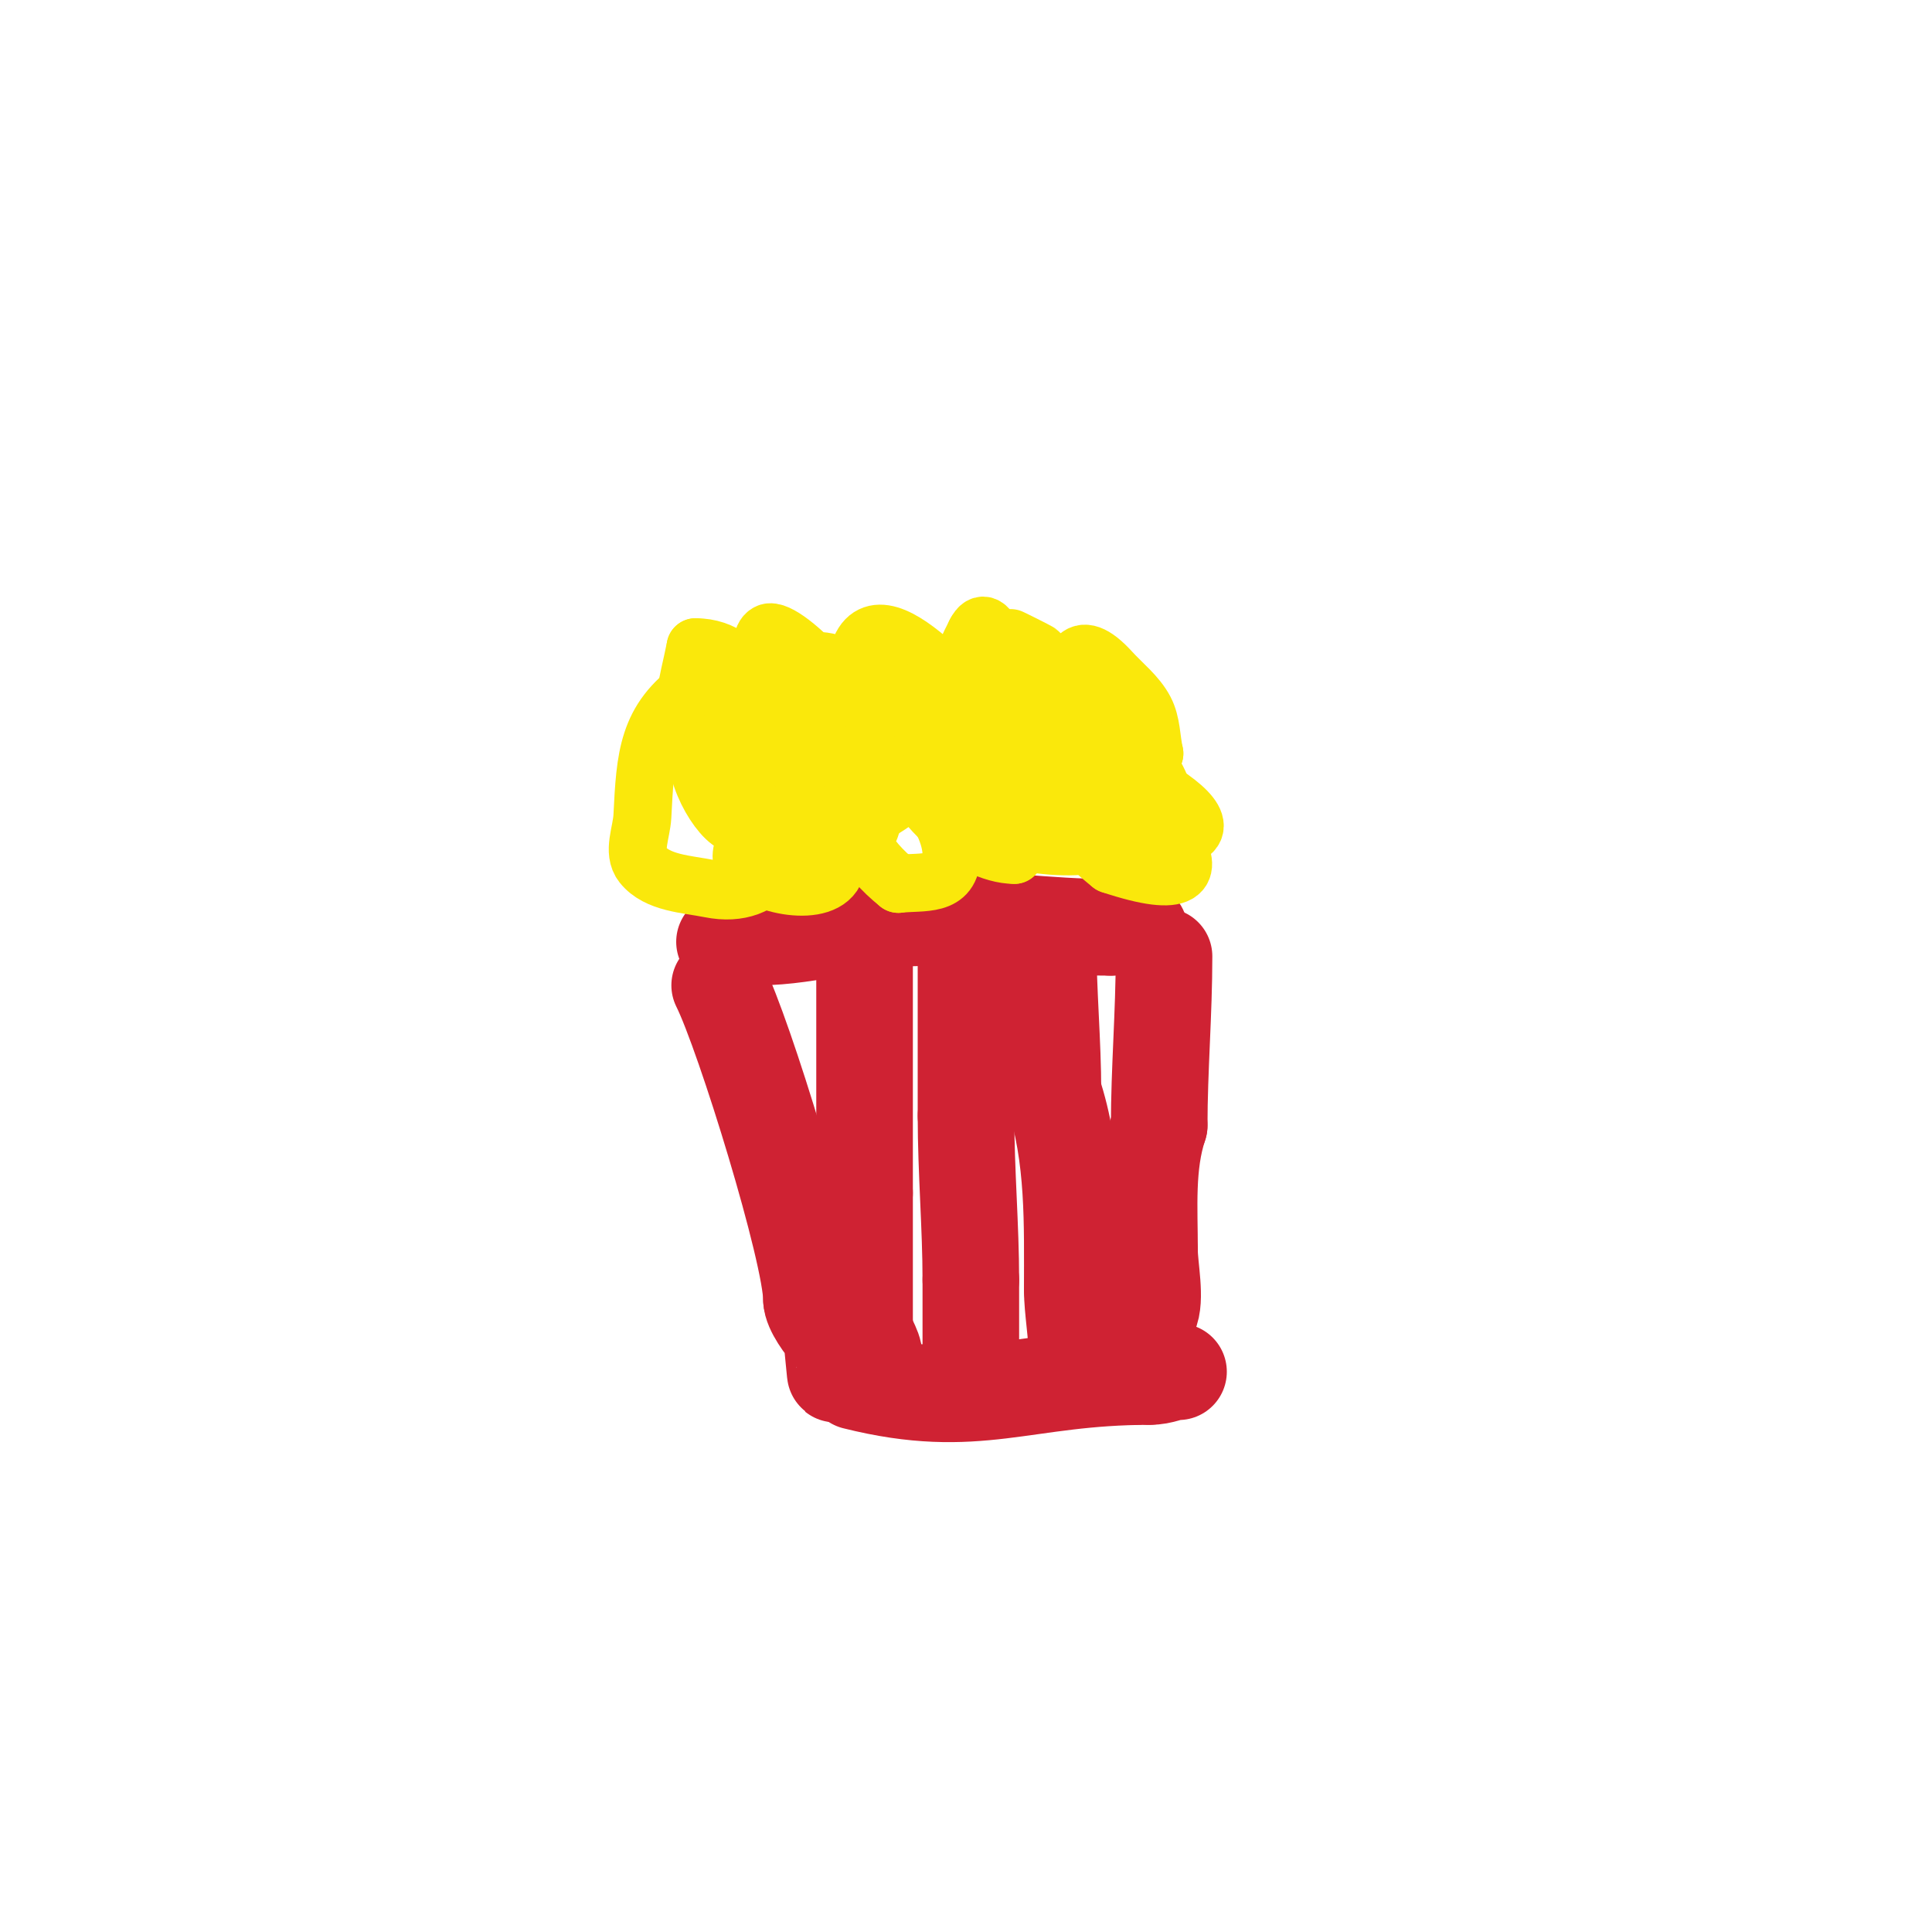 <svg viewBox='0 0 400 400' version='1.1' xmlns='http://www.w3.org/2000/svg' xmlns:xlink='http://www.w3.org/1999/xlink'><g fill='none' stroke='#cf2233' stroke-width='20' stroke-linecap='round' stroke-linejoin='round'><path d='M149,204c5.097,10.194 19,55.368 19,65'/><path d='M168,269c0,2.021 2.785,5.785 4,7c0.285,0.285 1,10.861 1,8'/><path d='M179,197c0,16.96 0,33.492 0,50'/><path d='M179,247c0,9 0,18 0,27'/><path d='M179,274c0,3.075 2,4.679 2,7'/><path d='M200,196c0,11.667 0,23.333 0,35'/><path d='M200,231c0,11.603 1,22.896 1,34'/><path d='M201,265c0,5.992 0,8.471 0,14'/><path d='M201,279c0,0.458 0,4.68 0,2'/><path d='M217,195c0,10.357 1,20.818 1,31'/><path d='M218,226c4.478,13.434 4,27.727 4,41'/><path d='M222,267c0,4.046 1,9.325 1,14'/><path d='M223,281c0,0.333 0,0.667 0,1'/><path d='M241,198c0,11.738 -1,23.477 -1,35'/><path d='M240,233c-2.728,8.184 -2,17.149 -2,26'/><path d='M238,259c0,3.333 1.446,10.108 0,13c-1.208,2.416 -3,5.838 -3,8'/><path d='M235,280c0,1.667 0,3.333 0,5'/><path d='M150,195c2.777,0 4.223,-1 7,-1'/><path d='M157,194c10.893,0 22.303,-4 34,-4'/><path d='M191,190c13.001,0 25.714,2 39,2'/><path d='M230,192c1.574,0 6,-0.779 6,1'/><path d='M177,286c25.355,6.339 34.708,-1 61,-1'/><path d='M238,285c2.713,0 3.913,-1 6,-1'/></g>
<g fill='none' stroke='#fae80b' stroke-width='12' stroke-linecap='round' stroke-linejoin='round'><path d='M159,167c-1.24,2.48 -7.159,8.761 -5,12c2.817,4.225 16.903,7.29 19,1c2.508,-7.525 0.81,-12.651 -3,-19'/><path d='M170,161c-2.239,-1.791 -4.435,-3.718 -7,-5c-6.358,-3.179 -4.941,5.73 -3,10c2.288,5.034 9.926,11.518 16,10c6.855,-1.714 7.206,-20 -1,-20c-2.357,0 -1.648,4.734 -1,7c2.5,8.75 4.952,14.361 12,20'/><path d='M186,183c5.118,-0.569 11,0.691 11,-6c0,-8.388 -10.075,-18.113 -14,-24c-0.461,-0.691 -0.563,-2.719 -2,-2c-6.097,3.049 6.572,13.496 8,14c5.26,1.857 15.514,1.486 20,-3c2.125,-2.125 -2.625,-10.578 -3,-11c-7.925,-8.916 -29,-34.062 -29,-9'/><path d='M177,142c0.667,2.333 0.18,5.394 2,7c2.991,2.639 27.253,14.831 33,11c3.991,-2.661 3.993,-8.03 3,-12c-0.583,-2.332 -3.24,-8.28 -4,-6c-2.714,8.143 2.531,16.75 8,23c0.758,0.866 6,2.625 6,1c0,-7.837 -8.38,-14.253 -14,-18'/><path d='M211,148c-3.624,0 -6.147,13.986 -5,18c0.661,2.312 6.325,8.026 8,3c2.736,-8.209 -4.33,-16 -12,-16c-0.679,0 -13.533,-0.804 -14,2c-1.667,10.001 12.979,22 22,22'/><path d='M210,177c10.338,-10.338 -6.652,-23.393 -10,-10c-1.667,6.667 23.05,10.3 28,7c3.52,-2.347 -6.494,-9.996 -8,-11c-0.877,-0.585 -3.256,-2.023 -3,-1c1.73,6.921 7.43,12.544 13,17'/><path d='M230,179c31.251,10.417 5.291,-15.363 -4,-22c-0.135,-0.096 -7.558,-4.721 -9,-4c-6.947,3.473 -1.388,19.694 4,17c3.818,-1.909 -1.537,-12.229 -2,-13c-3.395,-5.659 -10.296,-6 -16,-6'/><path d='M203,151c-18.621,6.207 11.224,21.19 6,9c-4.602,-10.739 -17.065,-15.215 -27,-19c-4.355,-1.659 -13.505,-2.991 -14,-2c-3.561,7.122 4.848,20.924 11,24c6.165,3.083 6.844,-3.209 4,-7c-2.126,-2.835 -4.667,-5.333 -7,-8'/><path d='M176,148c-3.333,-1.333 -6.569,-2.944 -10,-4c-18.365,-5.651 -16.979,34.495 1,30c3.631,-0.908 -0.847,-13.603 -1,-14c-1.138,-2.959 -3.383,-8.794 -7,-10c-3.572,-1.191 -11.686,9.942 -11,12c0.745,2.236 3.333,3.333 5,5'/><path d='M153,167c4.375,0.437 21.63,3.741 24,-1c3.919,-7.837 -22.345,-21.254 -27,-23c-2.272,-0.852 -5.284,-3.716 -7,-2c-1.179,1.179 -0.184,3.344 0,5c0.362,3.255 2.132,12.305 7,13c5.035,0.719 14.565,-5.296 11,-11c-1.274,-2.038 -2.461,-4.153 -4,-6c-3.697,-4.436 -7.068,-8 -13,-8'/><path d='M144,134c-1.752,8.758 -3.23,11.078 -1,20c0.878,3.513 9.679,2.987 10,3c0.749,0.031 21.046,2.431 24,-2c4.271,-6.406 -14.562,-25.719 -18,-24c-3.151,1.575 0.763,11.598 2,13c3.902,4.422 8.309,8.426 13,12c8.42,6.415 21.97,7.944 32,9c5.954,0.627 11.83,1.439 7,-5c-2.28,-3.04 -4.215,-6.414 -7,-9c-1.969,-1.829 -4.667,-2.667 -7,-4'/><path d='M199,147c-1,-0.667 -2.62,-3.14 -3,-2c-2.666,7.999 23.345,20.328 30,17c8.636,-4.318 -7.421,-23.779 -11,-27c-0.141,-0.127 -5.941,-3.059 -6,-3c-2.404,2.404 0.4,7.001 2,10c3.493,6.549 21.197,34.408 28,14'/><path d='M239,156c-0.667,-3 -0.562,-6.284 -2,-9c-1.658,-3.132 -4.616,-5.378 -7,-8c-14.251,-15.676 -6.672,23.724 -4,28c0.543,0.869 6.511,3.891 7,4c13.065,2.903 8.247,-9.753 2,-16c-0.527,-0.527 -1.293,-1.236 -2,-1c-1.581,0.527 -2.343,2.468 -3,4c-4.362,10.178 -0.785,11.608 8,16'/><path d='M238,174c26.835,0 -11.547,-19.141 -21,-20c-4.314,-0.392 -27.182,18 -11,18c2.828,0 -3.504,-4.669 -6,-6c-3.028,-1.615 -5.898,-3.531 -9,-5c-10.314,-4.886 -18.021,-5 -29,-5'/><path d='M162,156c-3.091,3.091 -6.035,2.792 -5,9c0.315,1.887 3.82,10.12 7,8c9.225,-6.15 -13.825,-26.175 -18,-22c-4.555,4.555 0.971,15.978 5,19c0.8,0.6 2.476,0.852 3,0c2.433,-3.954 3.333,-8.667 5,-13'/><path d='M159,157c0,-3.667 0.261,-7.343 0,-11c-0.646,-9.046 -9.798,-7.641 -15,-4c-9.991,6.994 -10.386,14.711 -11,27c-0.166,3.329 -2.082,7.397 0,10c3.096,3.869 9.141,4.028 14,5c24.783,4.957 19.657,-42 5,-42'/><path d='M152,142c1.333,8.333 -0.515,17.87 4,25c5.786,9.136 19.608,4.653 26,1c4.877,-2.787 14,-9.731 14,-17c0,-1.414 -1.86,-2.164 -3,-3c-4.103,-3.009 -8.449,-5.725 -13,-8c-2.828,-1.414 -5.932,-2.233 -9,-3c-0.44,-0.11 -6.916,-0.832 -6,1c5.501,11.002 33.368,7.106 41,1c1.693,-1.355 -1.167,-13.665 -4,-8'/><path d='M202,131c-1.795,3.59 -2,3.672 -2,7'/></g>
</svg>